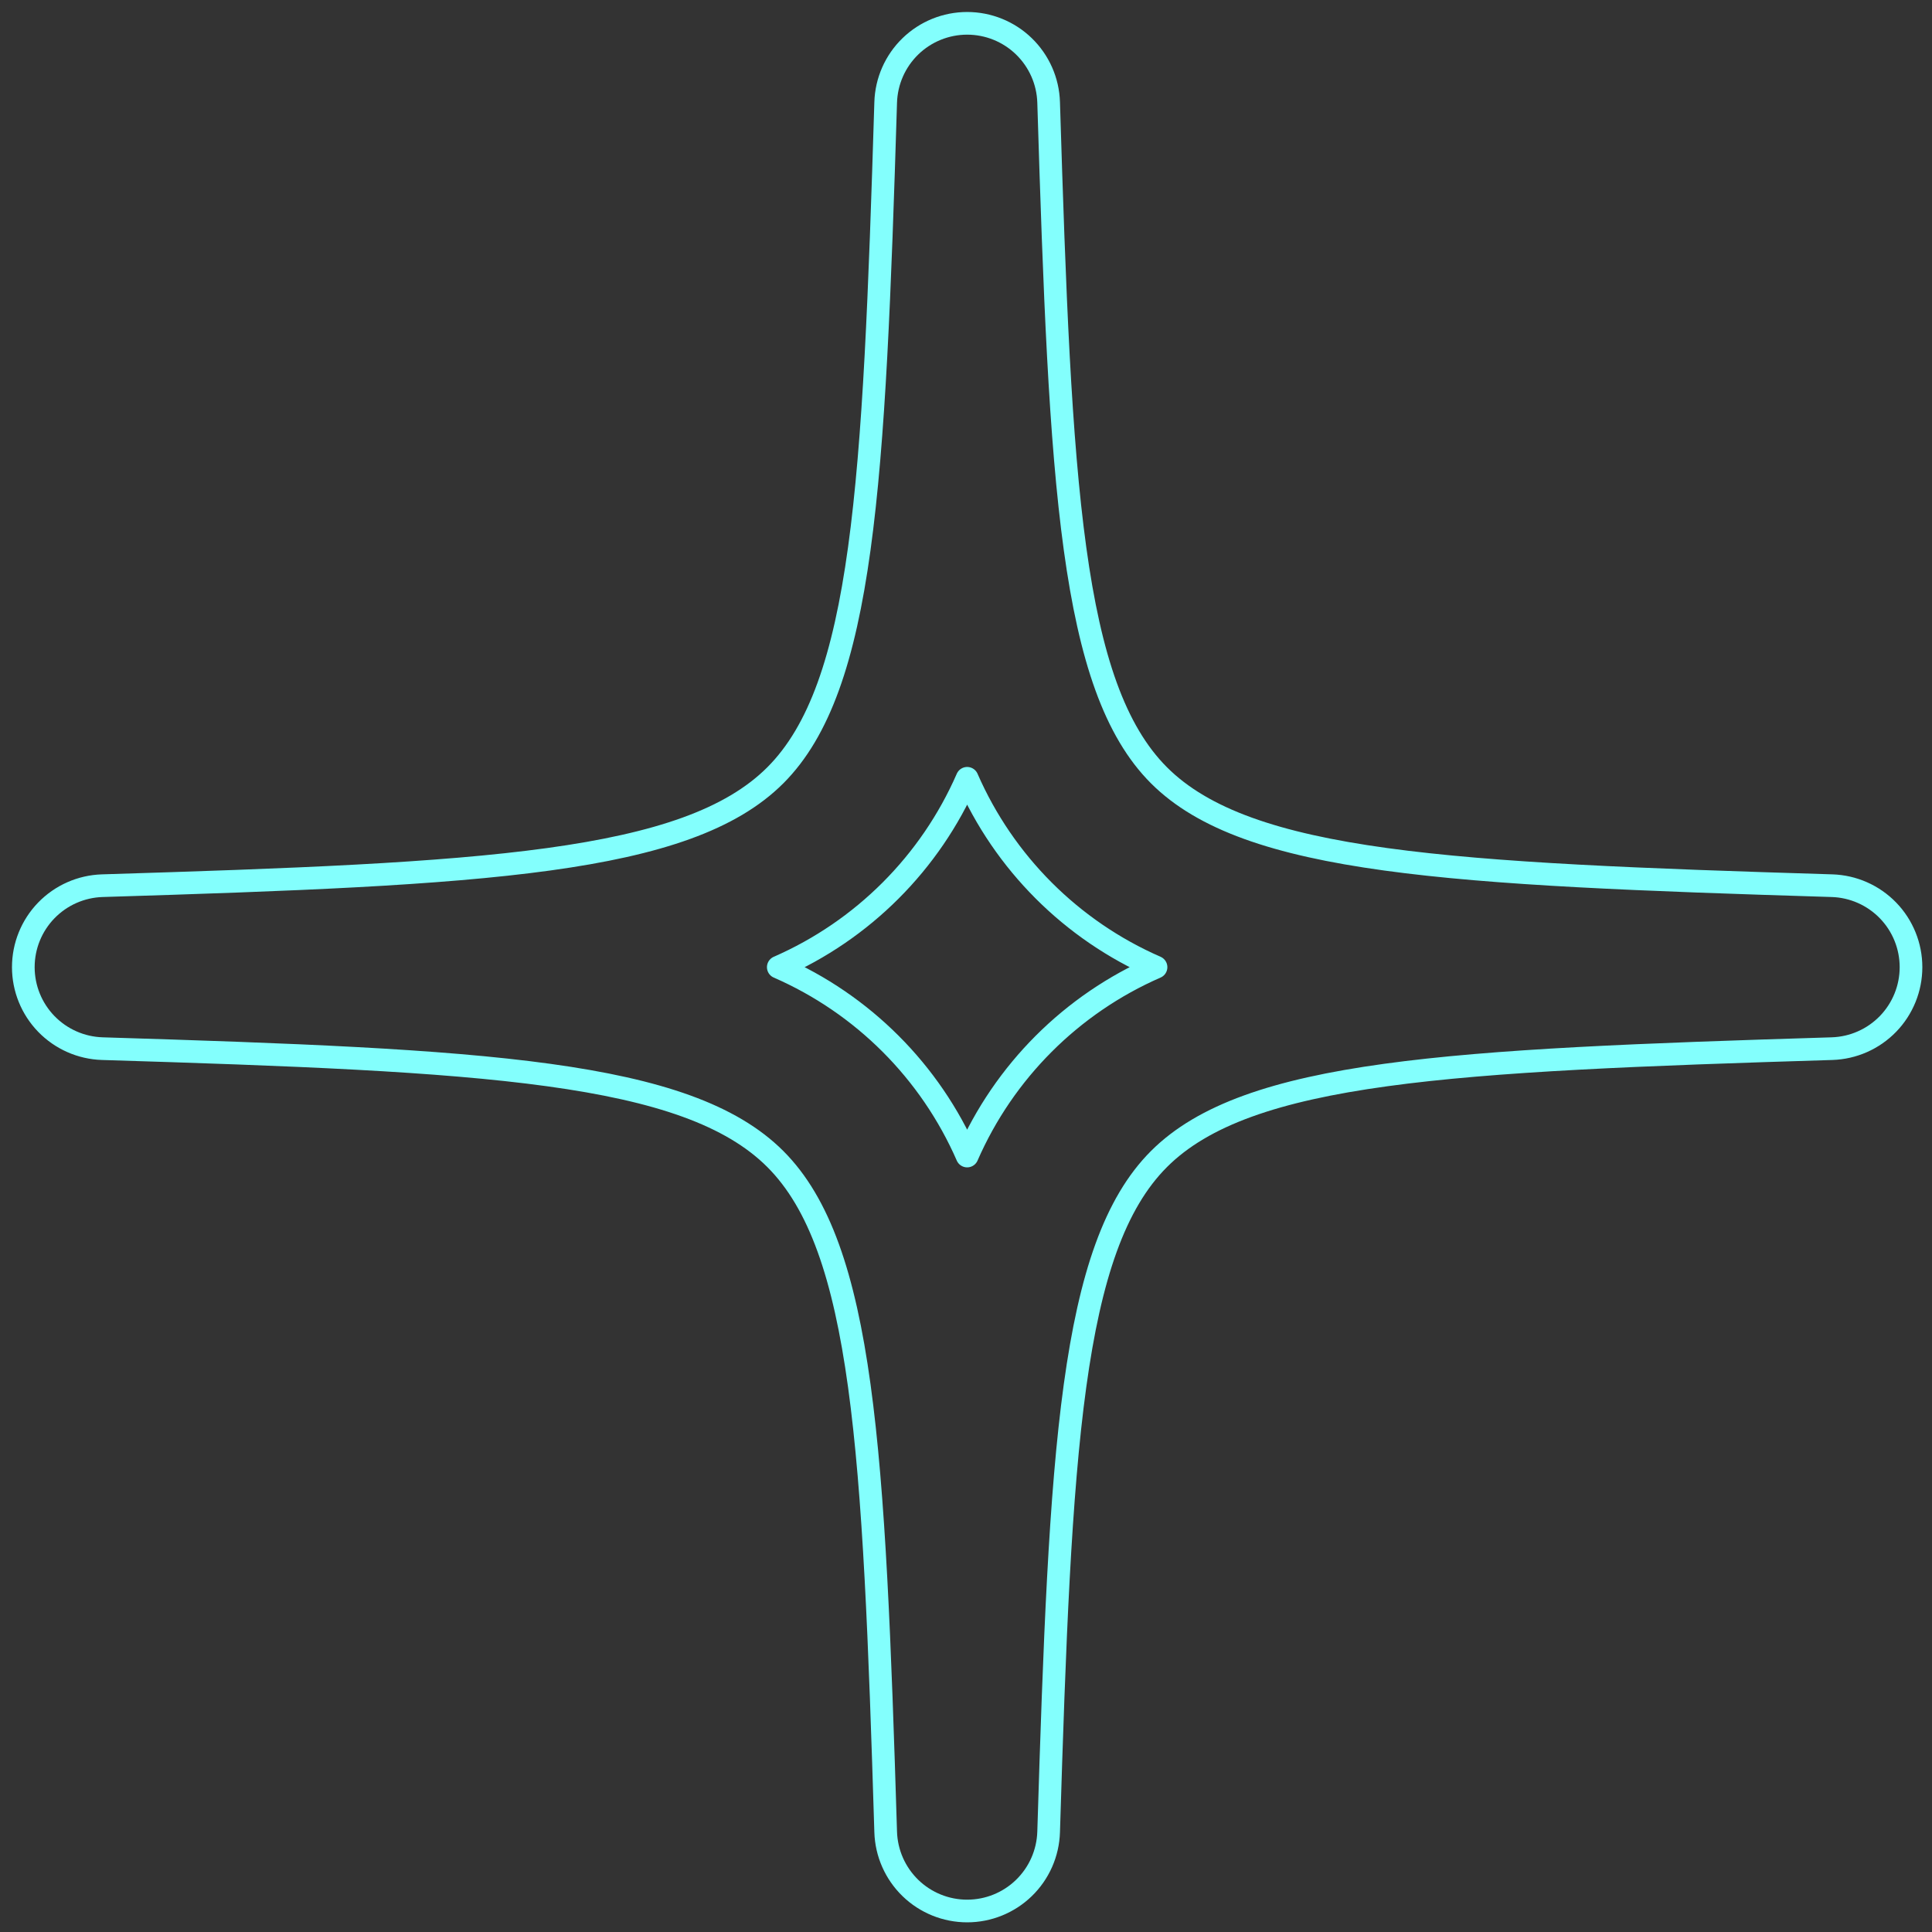 <?xml version="1.0" encoding="UTF-8"?> <svg xmlns="http://www.w3.org/2000/svg" width="135" height="135" viewBox="0 0 135 135" fill="none"><rect x="0" y="0" width="135" height="135" fill="#333333" stroke="none"/><path d="M67.581 133.533C66.101 133.533 64.679 132.957 63.616 131.926C62.554 130.896 61.934 129.492 61.888 128.013C61.071 101.362 60.356 87.167 54.176 80.987C47.995 74.806 33.801 74.092 7.15 73.275C5.67 73.229 4.267 72.609 3.236 71.547C2.206 70.484 1.629 69.062 1.629 67.582C1.629 66.101 2.206 64.679 3.236 63.616C4.267 62.554 5.67 61.934 7.15 61.888C33.801 61.071 47.995 60.356 54.176 54.176C60.356 47.996 61.071 33.801 61.888 7.15C61.934 5.671 62.553 4.267 63.616 3.236C64.679 2.206 66.101 1.63 67.581 1.63C69.061 1.63 70.484 2.206 71.546 3.236C72.609 4.267 73.229 5.671 73.274 7.15C74.092 33.801 74.806 47.996 80.986 54.176C87.168 60.356 101.362 61.071 128.012 61.888C129.492 61.934 130.896 62.554 131.926 63.616C132.957 64.679 133.533 66.101 133.533 67.582C133.533 69.062 132.957 70.484 131.926 71.547C130.896 72.609 129.492 73.229 128.012 73.275C101.362 74.092 87.168 74.806 80.986 80.987C74.806 87.167 74.092 101.362 73.274 128.013C73.228 129.492 72.609 130.896 71.546 131.926C70.483 132.957 69.061 133.533 67.581 133.533ZM54.383 67.582C60.289 70.159 65.003 74.874 67.581 80.779C70.159 74.874 74.873 70.16 80.779 67.582C74.873 65.003 70.159 60.289 67.581 54.384C65.003 60.289 60.289 65.003 54.383 67.582Z" stroke="#83FFFD" stroke-width="1.584" stroke-linecap="round" stroke-linejoin="round"></path></svg> 